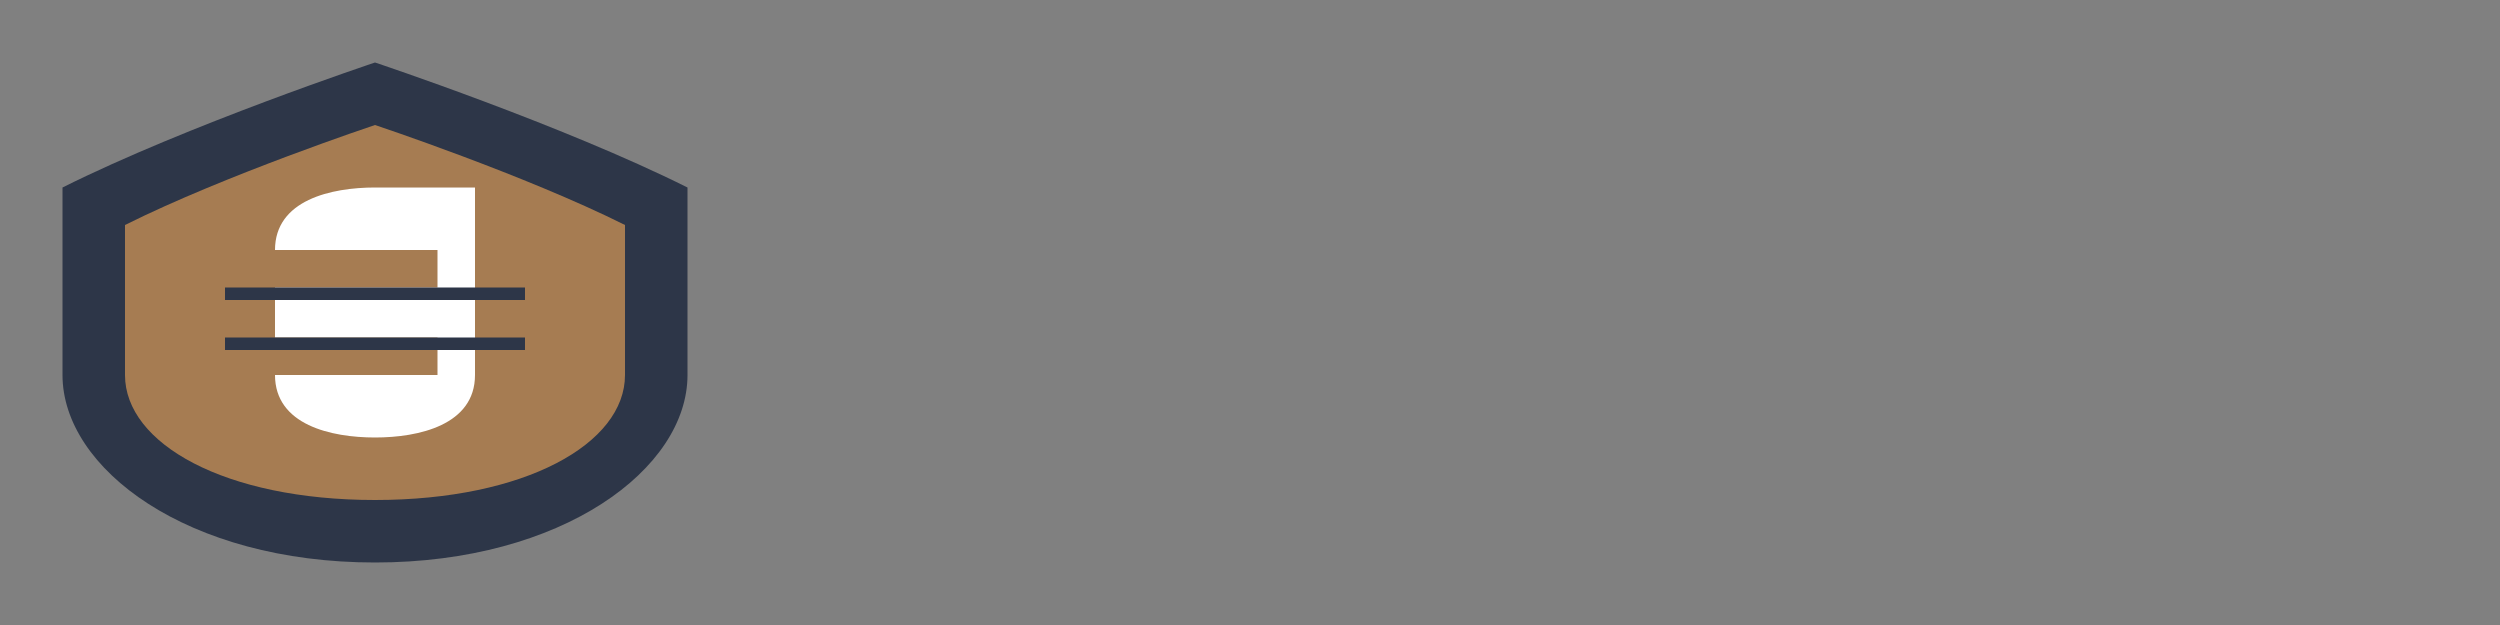 <svg width="200" height="50" viewBox="0 0 200 50" fill="none" xmlns="http://www.w3.org/2000/svg">
  
  <rect x="0" y="0" width="200" height="50" fill="#808080" stroke="none"/>
  
  <path d="M30 5C30 5 15 10 5 15V30C5 37.5 15 45 30 45C45 45 55 37.5 55 30V15C45 10 30 5 30 5Z" fill="#2D3648"/>
  <path d="M30 10C30 10 18 14 10 18V30C10 35.5 18 40 30 40C42 40 50 35.5 50 30V18C42 14 30 10 30 10Z" fill="#A67C52"/>
  
  
  <path d="M30 15C26.5 15 22 16 22 20H35V23H22V27H35V30H22C22 34 26.5 35 30 35C33.5 35 38 34 38 30V15C38 15 33.5 15 30 15Z" fill="#FFFFFF"/>
  <rect x="18" y="23" width="24" height="1" fill="#2D3648"/>
  <rect x="18" y="27" width="24" height="1" fill="#2D3648"/>
</svg>
